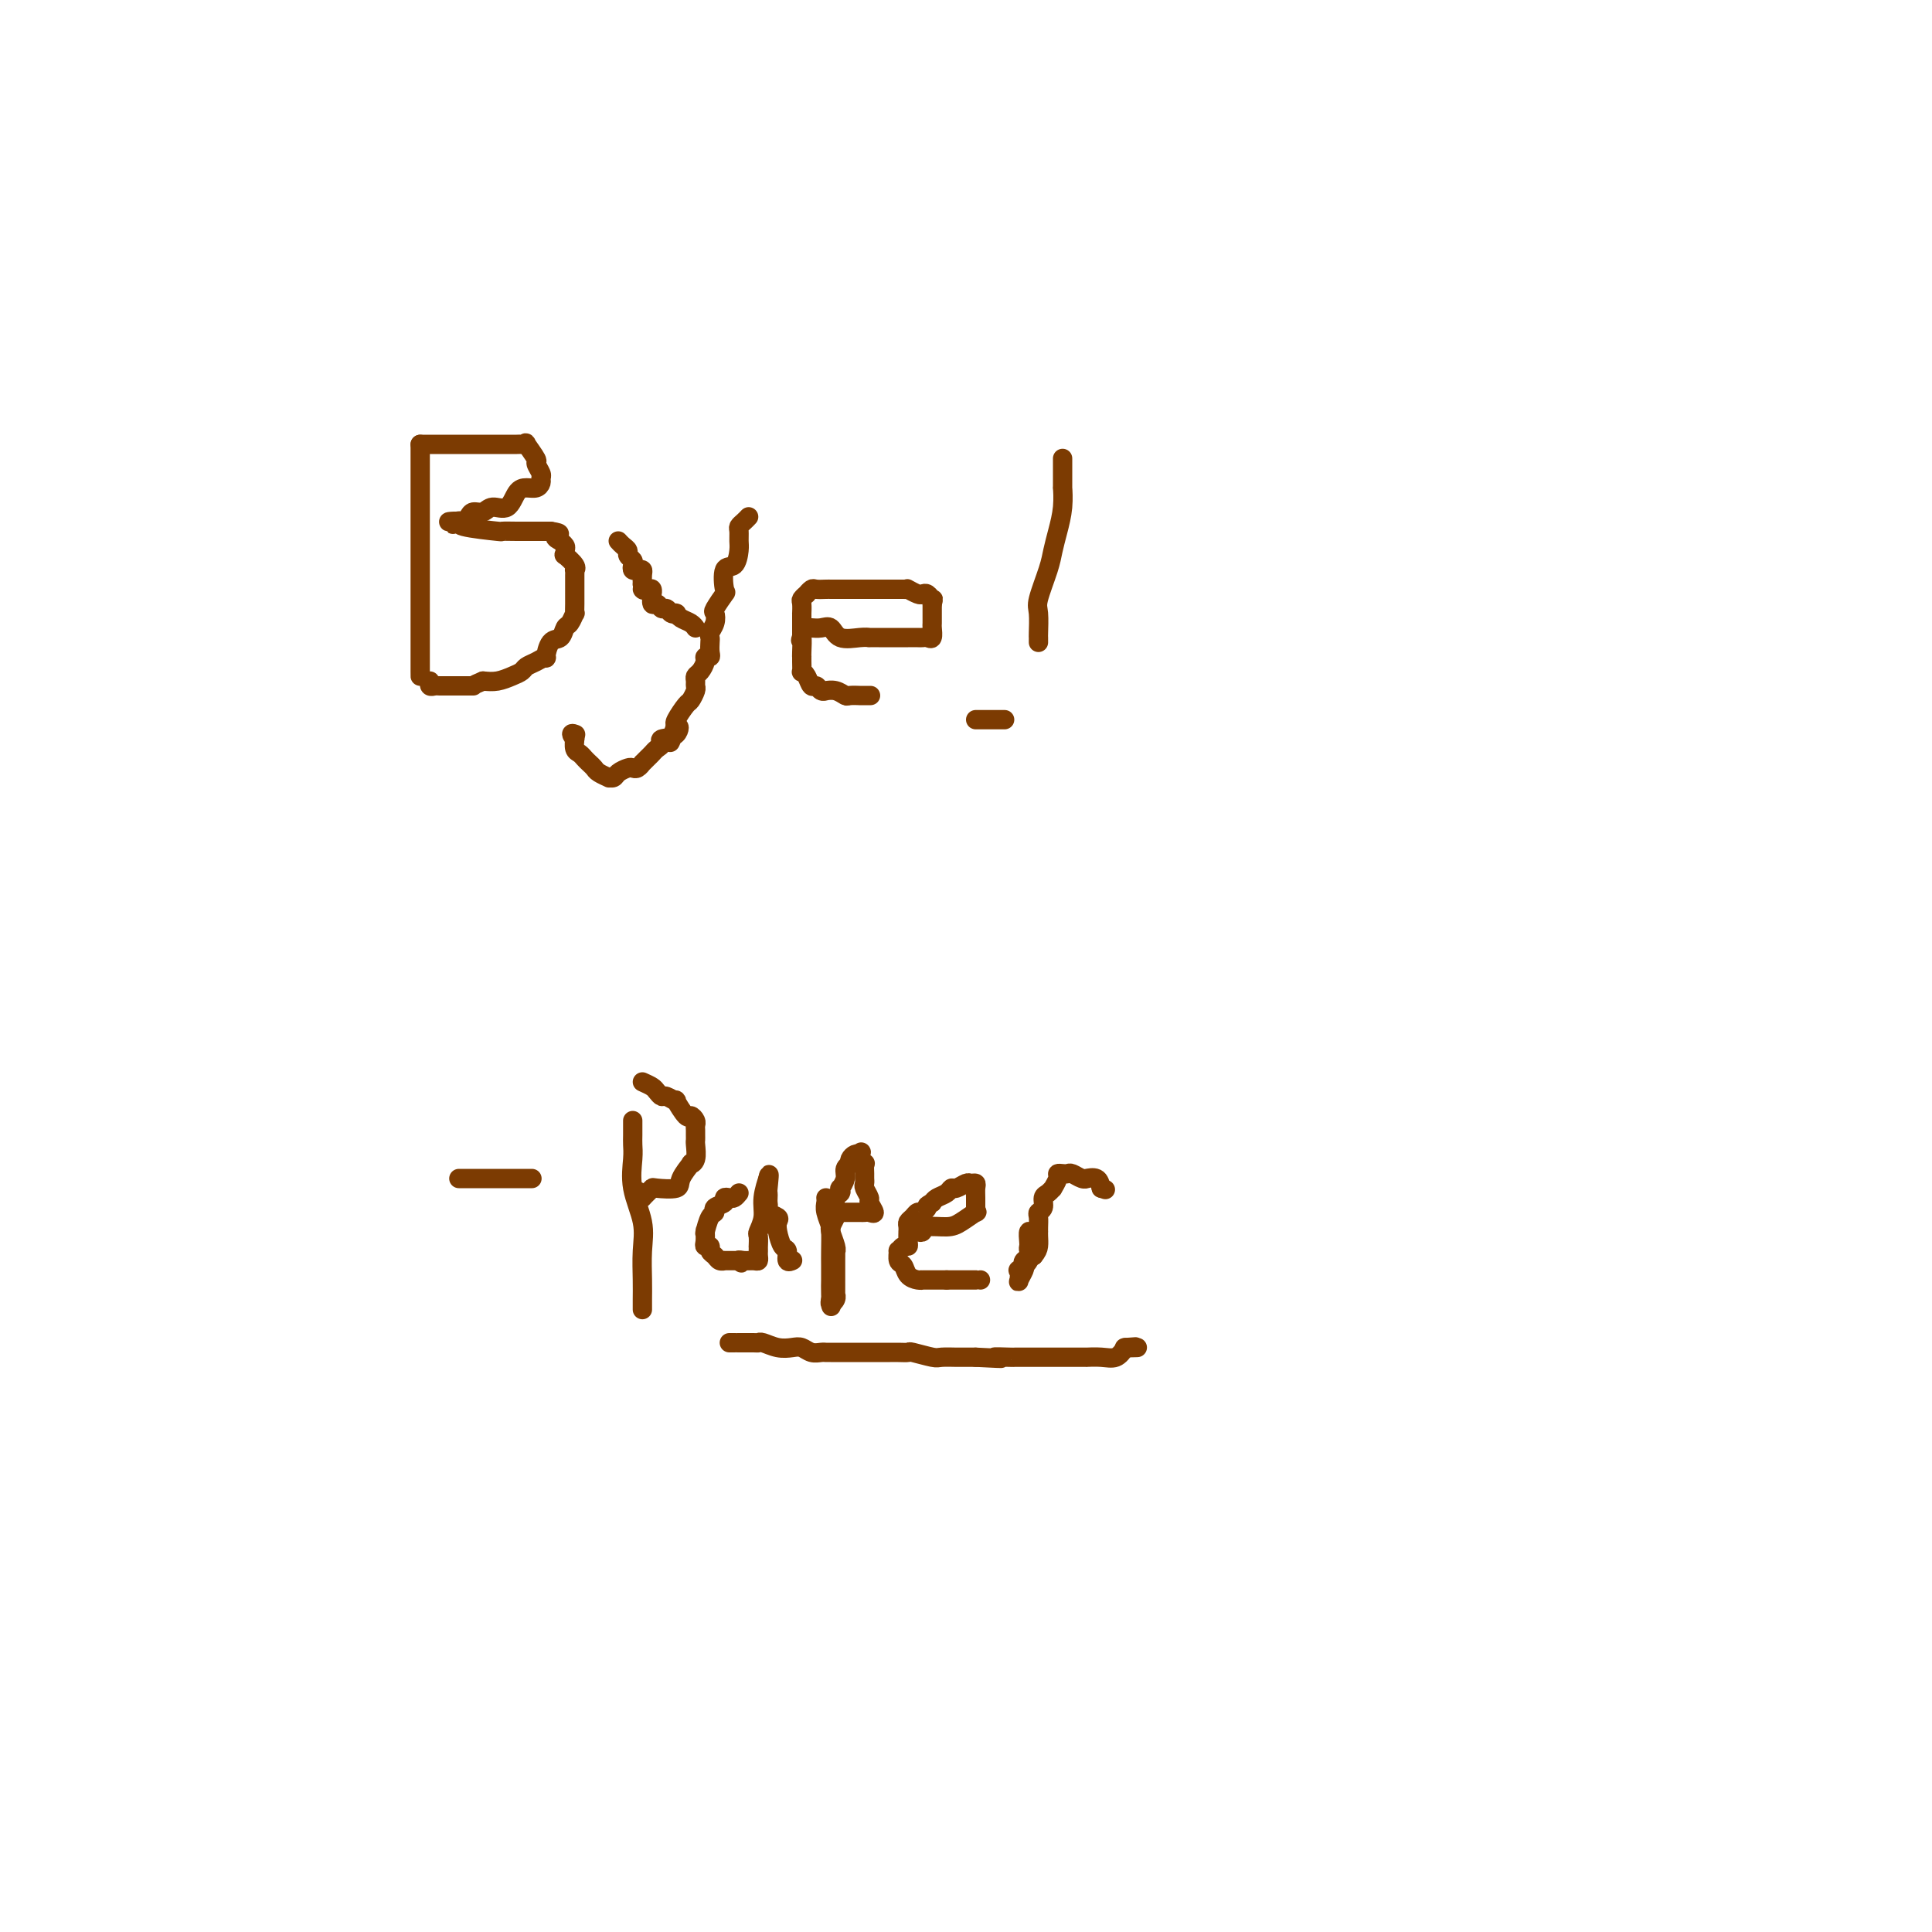 <svg viewBox='0 0 400 400' version='1.1' xmlns='http://www.w3.org/2000/svg' xmlns:xlink='http://www.w3.org/1999/xlink'><g fill='none' stroke='#7C3B02' stroke-width='4' stroke-linecap='round' stroke-linejoin='round'><path d='M87,92c0.000,0.281 0.000,0.563 0,1c0.000,0.437 0.000,1.031 0,3c0.000,1.969 0.000,5.314 0,8c0.000,2.686 0.000,4.712 0,7c0.000,2.288 0.000,4.838 0,8c0.000,3.162 0.000,6.937 0,10c0.000,3.063 0.000,5.416 0,7c0.000,1.584 0.000,2.400 0,3c0.000,0.600 0.000,0.986 0,1c0.000,0.014 -0.000,-0.342 0,-1c0.000,-0.658 0.000,-1.616 0,-2c-0.000,-0.384 0.000,-0.192 0,0'/><path d='M87,92c0.224,0.000 0.449,0.000 1,0c0.551,-0.000 1.429,-0.000 3,0c1.571,0.000 3.837,0.001 6,0c2.163,-0.001 4.224,-0.003 6,0c1.776,0.003 3.268,0.012 4,0c0.732,-0.012 0.703,-0.043 1,0c0.297,0.043 0.921,0.162 1,0c0.079,-0.162 -0.385,-0.604 0,0c0.385,0.604 1.620,2.256 2,3c0.380,0.744 -0.097,0.581 0,1c0.097,0.419 0.766,1.418 1,2c0.234,0.582 0.032,0.745 0,1c-0.032,0.255 0.106,0.602 0,1c-0.106,0.398 -0.455,0.848 -1,1c-0.545,0.152 -1.286,0.006 -2,0c-0.714,-0.006 -1.399,0.127 -2,1c-0.601,0.873 -1.117,2.485 -2,3c-0.883,0.515 -2.135,-0.069 -3,0c-0.865,0.069 -1.345,0.789 -2,1c-0.655,0.211 -1.485,-0.088 -2,0c-0.515,0.088 -0.716,0.562 -1,1c-0.284,0.438 -0.653,0.839 -1,1c-0.347,0.161 -0.674,0.080 -1,0'/><path d='M95,108c-2.440,1.084 -0.542,0.293 0,0c0.542,-0.293 -0.274,-0.089 -1,0c-0.726,0.089 -1.364,0.062 -1,0c0.364,-0.062 1.729,-0.160 2,0c0.271,0.160 -0.552,0.579 1,1c1.552,0.421 5.479,0.845 7,1c1.521,0.155 0.635,0.042 1,0c0.365,-0.042 1.982,-0.011 3,0c1.018,0.011 1.438,0.003 2,0c0.562,-0.003 1.267,-0.001 2,0c0.733,0.001 1.495,0.000 2,0c0.505,-0.000 0.752,-0.000 1,0'/><path d='M114,110c3.101,0.472 1.353,0.651 1,1c-0.353,0.349 0.691,0.868 1,1c0.309,0.132 -0.115,-0.124 0,0c0.115,0.124 0.770,0.628 1,1c0.230,0.372 0.033,0.611 0,1c-0.033,0.389 0.096,0.927 0,1c-0.096,0.073 -0.418,-0.318 0,0c0.418,0.318 1.576,1.346 2,2c0.424,0.654 0.114,0.934 0,1c-0.114,0.066 -0.030,-0.083 0,0c0.030,0.083 0.008,0.399 0,1c-0.008,0.601 -0.002,1.487 0,2c0.002,0.513 0.000,0.653 0,1c-0.000,0.347 0.001,0.900 0,1c-0.001,0.100 -0.003,-0.253 0,0c0.003,0.253 0.012,1.113 0,2c-0.012,0.887 -0.044,1.800 0,2c0.044,0.200 0.163,-0.314 0,0c-0.163,0.314 -0.608,1.455 -1,2c-0.392,0.545 -0.730,0.495 -1,1c-0.270,0.505 -0.470,1.564 -1,2c-0.530,0.436 -1.389,0.249 -2,1c-0.611,0.751 -0.975,2.439 -1,3c-0.025,0.561 0.289,-0.005 0,0c-0.289,0.005 -1.183,0.579 -2,1c-0.817,0.421 -1.559,0.687 -2,1c-0.441,0.313 -0.582,0.671 -1,1c-0.418,0.329 -1.112,0.627 -2,1c-0.888,0.373 -1.968,0.821 -3,1c-1.032,0.179 -2.016,0.090 -3,0'/><path d='M100,141c-2.438,1.000 -2.033,1.000 -2,1c0.033,-0.000 -0.306,-0.000 -1,0c-0.694,0.000 -1.744,0.000 -2,0c-0.256,-0.000 0.283,-0.000 0,0c-0.283,0.000 -1.386,0.001 -2,0c-0.614,-0.001 -0.739,-0.004 -1,0c-0.261,0.004 -0.658,0.015 -1,0c-0.342,-0.015 -0.628,-0.056 -1,0c-0.372,0.056 -0.831,0.207 -1,0c-0.169,-0.207 -0.048,-0.774 0,-1c0.048,-0.226 0.024,-0.113 0,0'/><path d='M128,112c0.301,0.333 0.603,0.666 1,1c0.397,0.334 0.890,0.667 1,1c0.110,0.333 -0.164,0.664 0,1c0.164,0.336 0.766,0.678 1,1c0.234,0.322 0.101,0.624 0,1c-0.101,0.376 -0.171,0.824 0,1c0.171,0.176 0.582,0.078 1,0c0.418,-0.078 0.843,-0.136 1,0c0.157,0.136 0.045,0.468 0,1c-0.045,0.532 -0.022,1.266 0,2'/><path d='M133,121c0.729,1.614 0.052,1.148 0,1c-0.052,-0.148 0.521,0.021 1,0c0.479,-0.021 0.863,-0.231 1,0c0.137,0.231 0.025,0.903 0,1c-0.025,0.097 0.035,-0.381 0,0c-0.035,0.381 -0.164,1.623 0,2c0.164,0.377 0.622,-0.109 1,0c0.378,0.109 0.676,0.814 1,1c0.324,0.186 0.675,-0.147 1,0c0.325,0.147 0.625,0.775 1,1c0.375,0.225 0.825,0.049 1,0c0.175,-0.049 0.075,0.029 0,0c-0.075,-0.029 -0.125,-0.165 0,0c0.125,0.165 0.425,0.632 1,1c0.575,0.368 1.424,0.638 2,1c0.576,0.362 0.879,0.818 1,1c0.121,0.182 0.061,0.091 0,0'/><path d='M155,107c-0.309,0.326 -0.618,0.652 -1,1c-0.382,0.348 -0.836,0.717 -1,1c-0.164,0.283 -0.037,0.478 0,1c0.037,0.522 -0.015,1.370 0,2c0.015,0.630 0.097,1.042 0,2c-0.097,0.958 -0.373,2.464 -1,3c-0.627,0.536 -1.604,0.104 -2,1c-0.396,0.896 -0.210,3.122 0,4c0.210,0.878 0.445,0.410 0,1c-0.445,0.590 -1.569,2.238 -2,3c-0.431,0.762 -0.168,0.637 0,1c0.168,0.363 0.241,1.214 0,2c-0.241,0.786 -0.796,1.507 -1,2c-0.204,0.493 -0.059,0.759 0,1c0.059,0.241 0.031,0.459 0,1c-0.031,0.541 -0.064,1.406 0,2c0.064,0.594 0.223,0.919 0,1c-0.223,0.081 -0.830,-0.080 -1,0c-0.170,0.080 0.098,0.403 0,1c-0.098,0.597 -0.561,1.468 -1,2c-0.439,0.532 -0.853,0.724 -1,1c-0.147,0.276 -0.027,0.635 0,1c0.027,0.365 -0.039,0.735 0,1c0.039,0.265 0.182,0.425 0,1c-0.182,0.575 -0.688,1.567 -1,2c-0.312,0.433 -0.430,0.309 -1,1c-0.570,0.691 -1.591,2.197 -2,3c-0.409,0.803 -0.204,0.901 0,1'/><path d='M140,150c-2.370,6.831 -0.796,2.408 0,1c0.796,-1.408 0.813,0.200 0,1c-0.813,0.800 -2.455,0.791 -3,1c-0.545,0.209 0.008,0.634 0,1c-0.008,0.366 -0.576,0.671 -1,1c-0.424,0.329 -0.705,0.680 -1,1c-0.295,0.320 -0.604,0.608 -1,1c-0.396,0.392 -0.879,0.889 -1,1c-0.121,0.111 0.118,-0.164 0,0c-0.118,0.164 -0.595,0.766 -1,1c-0.405,0.234 -0.740,0.101 -1,0c-0.260,-0.101 -0.446,-0.170 -1,0c-0.554,0.170 -1.476,0.578 -2,1c-0.524,0.422 -0.651,0.856 -1,1c-0.349,0.144 -0.920,-0.003 -1,0c-0.080,0.003 0.329,0.156 0,0c-0.329,-0.156 -1.397,-0.619 -2,-1c-0.603,-0.381 -0.740,-0.678 -1,-1c-0.260,-0.322 -0.644,-0.668 -1,-1c-0.356,-0.332 -0.684,-0.650 -1,-1c-0.316,-0.350 -0.621,-0.733 -1,-1c-0.379,-0.267 -0.833,-0.418 -1,-1c-0.167,-0.582 -0.048,-1.595 0,-2c0.048,-0.405 0.024,-0.203 0,0'/><path d='M119,153c-1.244,-1.467 -0.356,-1.133 0,-1c0.356,0.133 0.178,0.067 0,0'/><path d='M166,130c0.356,0.004 0.712,0.009 1,0c0.288,-0.009 0.507,-0.031 1,0c0.493,0.031 1.261,0.113 2,0c0.739,-0.113 1.450,-0.423 2,0c0.550,0.423 0.938,1.577 2,2c1.062,0.423 2.796,0.113 4,0c1.204,-0.113 1.877,-0.030 2,0c0.123,0.030 -0.304,0.008 0,0c0.304,-0.008 1.338,-0.002 2,0c0.662,0.002 0.951,0.000 2,0c1.049,-0.000 2.859,0.002 4,0c1.141,-0.002 1.612,-0.008 2,0c0.388,0.008 0.692,0.028 1,0c0.308,-0.028 0.618,-0.105 1,0c0.382,0.105 0.834,0.393 1,0c0.166,-0.393 0.044,-1.467 0,-2c-0.044,-0.533 -0.012,-0.524 0,-1c0.012,-0.476 0.003,-1.436 0,-2c-0.003,-0.564 -0.001,-0.733 0,-1c0.001,-0.267 0.000,-0.634 0,-1'/><path d='M193,125c0.356,-1.250 0.245,-0.875 0,-1c-0.245,-0.125 -0.626,-0.752 -1,-1c-0.374,-0.248 -0.742,-0.119 -1,0c-0.258,0.119 -0.406,0.228 -1,0c-0.594,-0.228 -1.632,-0.793 -2,-1c-0.368,-0.207 -0.065,-0.055 0,0c0.065,0.055 -0.109,0.015 -1,0c-0.891,-0.015 -2.499,-0.004 -3,0c-0.501,0.004 0.104,0.001 0,0c-0.104,-0.001 -0.917,-0.000 -2,0c-1.083,0.000 -2.437,0.000 -3,0c-0.563,-0.000 -0.336,0.000 -1,0c-0.664,-0.000 -2.218,-0.000 -3,0c-0.782,0.000 -0.791,0.000 -1,0c-0.209,-0.000 -0.619,-0.001 -1,0c-0.381,0.001 -0.733,0.004 -1,0c-0.267,-0.004 -0.449,-0.016 -1,0c-0.551,0.016 -1.472,0.060 -2,0c-0.528,-0.060 -0.663,-0.225 -1,0c-0.337,0.225 -0.875,0.839 -1,1c-0.125,0.161 0.163,-0.130 0,0c-0.163,0.130 -0.776,0.682 -1,1c-0.224,0.318 -0.060,0.404 0,1c0.060,0.596 0.016,1.704 0,2c-0.016,0.296 -0.004,-0.220 0,0c0.004,0.220 0.001,1.175 0,2c-0.001,0.825 -0.000,1.522 0,2c0.000,0.478 0.000,0.739 0,1'/><path d='M166,132c-0.464,1.382 -0.124,-0.164 0,0c0.124,0.164 0.034,2.038 0,3c-0.034,0.962 -0.010,1.014 0,1c0.010,-0.014 0.006,-0.093 0,0c-0.006,0.093 -0.013,0.358 0,1c0.013,0.642 0.045,1.659 0,2c-0.045,0.341 -0.167,0.004 0,0c0.167,-0.004 0.623,0.325 1,1c0.377,0.675 0.674,1.698 1,2c0.326,0.302 0.682,-0.116 1,0c0.318,0.116 0.600,0.767 1,1c0.400,0.233 0.918,0.048 1,0c0.082,-0.048 -0.271,0.040 0,0c0.271,-0.040 1.167,-0.207 2,0c0.833,0.207 1.604,0.787 2,1c0.396,0.213 0.418,0.057 1,0c0.582,-0.057 1.723,-0.015 2,0c0.277,0.015 -0.310,0.004 0,0c0.310,-0.004 1.517,-0.001 2,0c0.483,0.001 0.241,0.001 0,0'/><path d='M220,95c-0.000,-0.079 -0.000,-0.157 0,0c0.000,0.157 0.001,0.551 0,1c-0.001,0.449 -0.003,0.955 0,2c0.003,1.045 0.012,2.628 0,3c-0.012,0.372 -0.043,-0.469 0,0c0.043,0.469 0.162,2.248 0,4c-0.162,1.752 -0.604,3.478 -1,5c-0.396,1.522 -0.747,2.839 -1,4c-0.253,1.161 -0.407,2.167 -1,4c-0.593,1.833 -1.623,4.495 -2,6c-0.377,1.505 -0.101,1.854 0,3c0.101,1.146 0.027,3.091 0,4c-0.027,0.909 -0.007,0.783 0,1c0.007,0.217 0.002,0.776 0,1c-0.002,0.224 -0.001,0.112 0,0'/><path d='M202,149c0.392,0.000 0.785,0.000 1,0c0.215,0.000 0.254,0.000 1,0c0.746,0.000 2.201,0.000 3,0c0.799,0.000 0.943,0.000 1,0c0.057,0.000 0.029,0.000 0,0'/><path d='M95,244c0.481,0.000 0.961,0.000 2,0c1.039,0.000 2.636,0.000 3,0c0.364,-0.000 -0.505,-0.000 0,0c0.505,0.000 2.383,0.000 4,0c1.617,0.000 2.974,-0.000 4,0c1.026,0.000 1.722,0.000 2,0c0.278,0.000 0.139,0.000 0,0'/><path d='M131,232c-0.001,0.242 -0.002,0.484 0,1c0.002,0.516 0.008,1.305 0,2c-0.008,0.695 -0.030,1.296 0,2c0.030,0.704 0.113,1.510 0,3c-0.113,1.490 -0.423,3.662 0,6c0.423,2.338 1.577,4.840 2,7c0.423,2.160 0.113,3.976 0,6c-0.113,2.024 -0.030,4.254 0,6c0.030,1.746 0.008,3.009 0,4c-0.008,0.991 -0.002,1.712 0,2c0.002,0.288 0.001,0.144 0,0'/><path d='M133,224c0.759,0.342 1.518,0.685 2,1c0.482,0.315 0.688,0.603 1,1c0.312,0.397 0.732,0.902 1,1c0.268,0.098 0.386,-0.213 1,0c0.614,0.213 1.723,0.950 2,1c0.277,0.050 -0.280,-0.586 0,0c0.280,0.586 1.395,2.395 2,3c0.605,0.605 0.698,0.007 1,0c0.302,-0.007 0.813,0.576 1,1c0.187,0.424 0.050,0.689 0,1c-0.050,0.311 -0.012,0.668 0,1c0.012,0.332 -0.001,0.640 0,1c0.001,0.360 0.016,0.774 0,1c-0.016,0.226 -0.065,0.266 0,1c0.065,0.734 0.242,2.162 0,3c-0.242,0.838 -0.902,1.086 -1,1c-0.098,-0.086 0.367,-0.507 0,0c-0.367,0.507 -1.565,1.943 -2,3c-0.435,1.057 -0.106,1.737 -1,2c-0.894,0.263 -3.010,0.109 -4,0c-0.990,-0.109 -0.853,-0.174 -1,0c-0.147,0.174 -0.578,0.585 -1,1c-0.422,0.415 -0.835,0.833 -1,1c-0.165,0.167 -0.083,0.084 0,0'/><path d='M133,248c-1.933,1.022 -1.267,-0.422 -1,-1c0.267,-0.578 0.133,-0.289 0,0'/><path d='M153,247c-0.344,0.416 -0.688,0.832 -1,1c-0.312,0.168 -0.590,0.087 -1,0c-0.410,-0.087 -0.950,-0.180 -1,0c-0.050,0.180 0.389,0.634 0,1c-0.389,0.366 -1.607,0.645 -2,1c-0.393,0.355 0.038,0.787 0,1c-0.038,0.213 -0.546,0.207 -1,1c-0.454,0.793 -0.855,2.384 -1,3c-0.145,0.616 -0.035,0.255 0,0c0.035,-0.255 -0.006,-0.405 0,0c0.006,0.405 0.057,1.365 0,2c-0.057,0.635 -0.223,0.944 0,1c0.223,0.056 0.835,-0.143 1,0c0.165,0.143 -0.115,0.627 0,1c0.115,0.373 0.626,0.636 1,1c0.374,0.364 0.611,0.830 1,1c0.389,0.170 0.929,0.046 1,0c0.071,-0.046 -0.327,-0.012 0,0c0.327,0.012 1.379,0.004 2,0c0.621,-0.004 0.810,-0.002 1,0'/><path d='M153,261c1.050,0.927 0.176,0.245 0,0c-0.176,-0.245 0.345,-0.054 1,0c0.655,0.054 1.443,-0.028 2,0c0.557,0.028 0.881,0.167 1,0c0.119,-0.167 0.032,-0.640 0,-1c-0.032,-0.360 -0.010,-0.606 0,-1c0.010,-0.394 0.007,-0.937 0,-1c-0.007,-0.063 -0.017,0.354 0,0c0.017,-0.354 0.061,-1.479 0,-2c-0.061,-0.521 -0.227,-0.437 0,-1c0.227,-0.563 0.845,-1.772 1,-3c0.155,-1.228 -0.154,-2.473 0,-4c0.154,-1.527 0.772,-3.334 1,-4c0.228,-0.666 0.065,-0.190 0,0c-0.065,0.190 -0.033,0.095 0,0'/><path d='M159,244c0.464,-2.225 0.125,0.713 0,2c-0.125,1.287 -0.035,0.922 0,1c0.035,0.078 0.017,0.598 0,1c-0.017,0.402 -0.033,0.685 0,1c0.033,0.315 0.113,0.664 0,1c-0.113,0.336 -0.420,0.661 0,1c0.420,0.339 1.567,0.691 2,1c0.433,0.309 0.154,0.574 0,1c-0.154,0.426 -0.181,1.014 0,2c0.181,0.986 0.570,2.369 1,3c0.430,0.631 0.900,0.509 1,1c0.100,0.491 -0.169,1.596 0,2c0.169,0.404 0.776,0.109 1,0c0.224,-0.109 0.064,-0.031 0,0c-0.064,0.031 -0.032,0.016 0,0'/><path d='M171,248c0.033,0.285 0.065,0.570 0,1c-0.065,0.430 -0.228,1.006 0,2c0.228,0.994 0.846,2.408 1,3c0.154,0.592 -0.155,0.363 0,1c0.155,0.637 0.774,2.140 1,3c0.226,0.860 0.061,1.076 0,1c-0.061,-0.076 -0.016,-0.443 0,0c0.016,0.443 0.004,1.696 0,2c-0.004,0.304 -0.001,-0.339 0,0c0.001,0.339 0.000,1.662 0,2c-0.000,0.338 -0.000,-0.308 0,0c0.000,0.308 -0.000,1.570 0,2c0.000,0.430 0.001,0.027 0,0c-0.001,-0.027 -0.004,0.323 0,1c0.004,0.677 0.015,1.681 0,2c-0.015,0.319 -0.056,-0.049 0,0c0.056,0.049 0.207,0.513 0,1c-0.207,0.487 -0.774,0.996 -1,1c-0.226,0.004 -0.113,-0.498 0,-1'/><path d='M172,269c0.155,3.164 0.042,0.574 0,-1c-0.042,-1.574 -0.012,-2.133 0,-3c0.012,-0.867 0.007,-2.044 0,-3c-0.007,-0.956 -0.016,-1.693 0,-3c0.016,-1.307 0.056,-3.184 0,-4c-0.056,-0.816 -0.207,-0.571 0,-1c0.207,-0.429 0.774,-1.531 1,-2c0.226,-0.469 0.112,-0.306 0,-1c-0.112,-0.694 -0.222,-2.244 0,-3c0.222,-0.756 0.776,-0.717 1,-1c0.224,-0.283 0.116,-0.889 0,-1c-0.116,-0.111 -0.241,0.272 0,0c0.241,-0.272 0.848,-1.200 1,-2c0.152,-0.800 -0.153,-1.472 0,-2c0.153,-0.528 0.762,-0.912 1,-1c0.238,-0.088 0.105,0.121 0,0c-0.105,-0.121 -0.182,-0.571 0,-1c0.182,-0.429 0.623,-0.837 1,-1c0.377,-0.163 0.688,-0.082 1,0'/><path d='M178,239c0.713,-1.234 -0.005,0.180 0,1c0.005,0.820 0.734,1.046 1,1c0.266,-0.046 0.070,-0.364 0,0c-0.070,0.364 -0.015,1.411 0,2c0.015,0.589 -0.011,0.720 0,1c0.011,0.280 0.060,0.710 0,1c-0.060,0.290 -0.229,0.442 0,1c0.229,0.558 0.857,1.523 1,2c0.143,0.477 -0.198,0.468 0,1c0.198,0.532 0.936,1.607 1,2c0.064,0.393 -0.546,0.105 -1,0c-0.454,-0.105 -0.752,-0.028 -1,0c-0.248,0.028 -0.445,0.008 -1,0c-0.555,-0.008 -1.468,-0.002 -2,0c-0.532,0.002 -0.682,0.001 -1,0c-0.318,-0.001 -0.805,-0.000 -1,0c-0.195,0.000 -0.097,0.000 0,0'/><path d='M190,255c0.413,0.117 0.826,0.234 1,0c0.174,-0.234 0.110,-0.818 1,-1c0.890,-0.182 2.736,0.038 4,0c1.264,-0.038 1.946,-0.334 3,-1c1.054,-0.666 2.479,-1.701 3,-2c0.521,-0.299 0.139,0.138 0,0c-0.139,-0.138 -0.037,-0.850 0,-1c0.037,-0.150 0.007,0.261 0,0c-0.007,-0.261 0.010,-1.195 0,-2c-0.010,-0.805 -0.048,-1.480 0,-2c0.048,-0.520 0.181,-0.886 0,-1c-0.181,-0.114 -0.678,0.025 -1,0c-0.322,-0.025 -0.471,-0.214 -1,0c-0.529,0.214 -1.437,0.831 -2,1c-0.563,0.169 -0.780,-0.109 -1,0c-0.220,0.109 -0.444,0.606 -1,1c-0.556,0.394 -1.445,0.684 -2,1c-0.555,0.316 -0.778,0.658 -1,1'/><path d='M193,249c-1.571,0.781 -0.999,0.734 -1,1c-0.001,0.266 -0.575,0.844 -1,1c-0.425,0.156 -0.702,-0.112 -1,0c-0.298,0.112 -0.616,0.603 -1,1c-0.384,0.397 -0.835,0.701 -1,1c-0.165,0.299 -0.043,0.592 0,1c0.043,0.408 0.009,0.931 0,1c-0.009,0.069 0.008,-0.317 0,0c-0.008,0.317 -0.040,1.337 0,2c0.040,0.663 0.154,0.969 0,1c-0.154,0.031 -0.574,-0.214 -1,0c-0.426,0.214 -0.858,0.887 -1,1c-0.142,0.113 0.007,-0.334 0,0c-0.007,0.334 -0.169,1.448 0,2c0.169,0.552 0.669,0.540 1,1c0.331,0.460 0.491,1.391 1,2c0.509,0.609 1.365,0.895 2,1c0.635,0.105 1.049,0.028 1,0c-0.049,-0.028 -0.559,-0.008 0,0c0.559,0.008 2.189,0.002 3,0c0.811,-0.002 0.803,-0.001 1,0c0.197,0.001 0.598,0.000 1,0'/><path d='M196,265c1.155,0.000 1.041,0.000 2,0c0.959,0.000 2.989,0.000 4,0c1.011,0.000 1.003,0.000 1,0c-0.003,0.000 -0.002,0.000 0,0'/><path d='M214,256c-0.421,-0.624 -0.843,-1.248 -1,-1c-0.157,0.248 -0.050,1.367 0,2c0.050,0.633 0.041,0.781 0,1c-0.041,0.219 -0.116,0.511 0,1c0.116,0.489 0.422,1.177 0,2c-0.422,0.823 -1.574,1.783 -2,2c-0.426,0.217 -0.128,-0.309 0,0c0.128,0.309 0.085,1.453 0,2c-0.085,0.547 -0.213,0.497 0,0c0.213,-0.497 0.769,-1.443 1,-2c0.231,-0.557 0.139,-0.727 0,-1c-0.139,-0.273 -0.325,-0.649 0,-1c0.325,-0.351 1.163,-0.675 2,-1'/><path d='M214,260c0.691,-0.813 0.917,-1.344 1,-2c0.083,-0.656 0.023,-1.436 0,-2c-0.023,-0.564 -0.007,-0.911 0,-1c0.007,-0.089 0.006,0.079 0,0c-0.006,-0.079 -0.016,-0.406 0,-1c0.016,-0.594 0.060,-1.454 0,-2c-0.060,-0.546 -0.222,-0.777 0,-1c0.222,-0.223 0.829,-0.436 1,-1c0.171,-0.564 -0.094,-1.478 0,-2c0.094,-0.522 0.546,-0.651 1,-1c0.454,-0.349 0.909,-0.917 1,-1c0.091,-0.083 -0.183,0.318 0,0c0.183,-0.318 0.822,-1.354 1,-2c0.178,-0.646 -0.103,-0.901 0,-1c0.103,-0.099 0.592,-0.041 1,0c0.408,0.041 0.734,0.064 1,0c0.266,-0.064 0.470,-0.215 1,0c0.530,0.215 1.385,0.795 2,1c0.615,0.205 0.990,0.034 1,0c0.010,-0.034 -0.343,0.068 0,0c0.343,-0.068 1.384,-0.305 2,0c0.616,0.305 0.808,1.153 1,2'/><path d='M228,246c1.500,0.500 0.750,0.250 0,0'/><path d='M151,278c0.287,0.000 0.574,0.000 1,0c0.426,-0.000 0.991,-0.001 1,0c0.009,0.001 -0.539,0.004 0,0c0.539,-0.004 2.164,-0.015 3,0c0.836,0.015 0.881,0.056 1,0c0.119,-0.056 0.311,-0.207 1,0c0.689,0.207 1.876,0.774 3,1c1.124,0.226 2.185,0.113 3,0c0.815,-0.113 1.383,-0.226 2,0c0.617,0.226 1.284,0.793 2,1c0.716,0.207 1.480,0.056 2,0c0.520,-0.056 0.794,-0.015 1,0c0.206,0.015 0.344,0.004 1,0c0.656,-0.004 1.831,-0.001 3,0c1.169,0.001 2.333,0.000 3,0c0.667,-0.000 0.838,0.000 2,0c1.162,-0.000 3.317,-0.001 4,0c0.683,0.001 -0.104,0.004 0,0c0.104,-0.004 1.101,-0.015 2,0c0.899,0.015 1.702,0.057 2,0c0.298,-0.057 0.092,-0.211 1,0c0.908,0.211 2.931,0.789 4,1c1.069,0.211 1.183,0.057 2,0c0.817,-0.057 2.335,-0.015 3,0c0.665,0.015 0.476,0.004 1,0c0.524,-0.004 1.762,-0.002 3,0'/><path d='M202,281c8.626,0.464 4.690,0.124 4,0c-0.690,-0.124 1.865,-0.033 3,0c1.135,0.033 0.848,0.009 1,0c0.152,-0.009 0.742,-0.002 1,0c0.258,0.002 0.186,0.001 1,0c0.814,-0.001 2.516,-0.000 3,0c0.484,0.000 -0.249,0.000 0,0c0.249,-0.000 1.480,-0.000 2,0c0.520,0.000 0.330,-0.000 1,0c0.670,0.000 2.202,0.000 3,0c0.798,-0.000 0.864,-0.000 1,0c0.136,0.000 0.344,0.002 1,0c0.656,-0.002 1.761,-0.006 2,0c0.239,0.006 -0.390,0.022 0,0c0.390,-0.022 1.797,-0.083 3,0c1.203,0.083 2.201,0.309 3,0c0.799,-0.309 1.400,-1.155 2,-2'/><path d='M233,279c4.679,-0.310 0.875,-0.083 0,0c-0.875,0.083 1.179,0.024 2,0c0.821,-0.024 0.411,-0.012 0,0'/></g>
</svg>